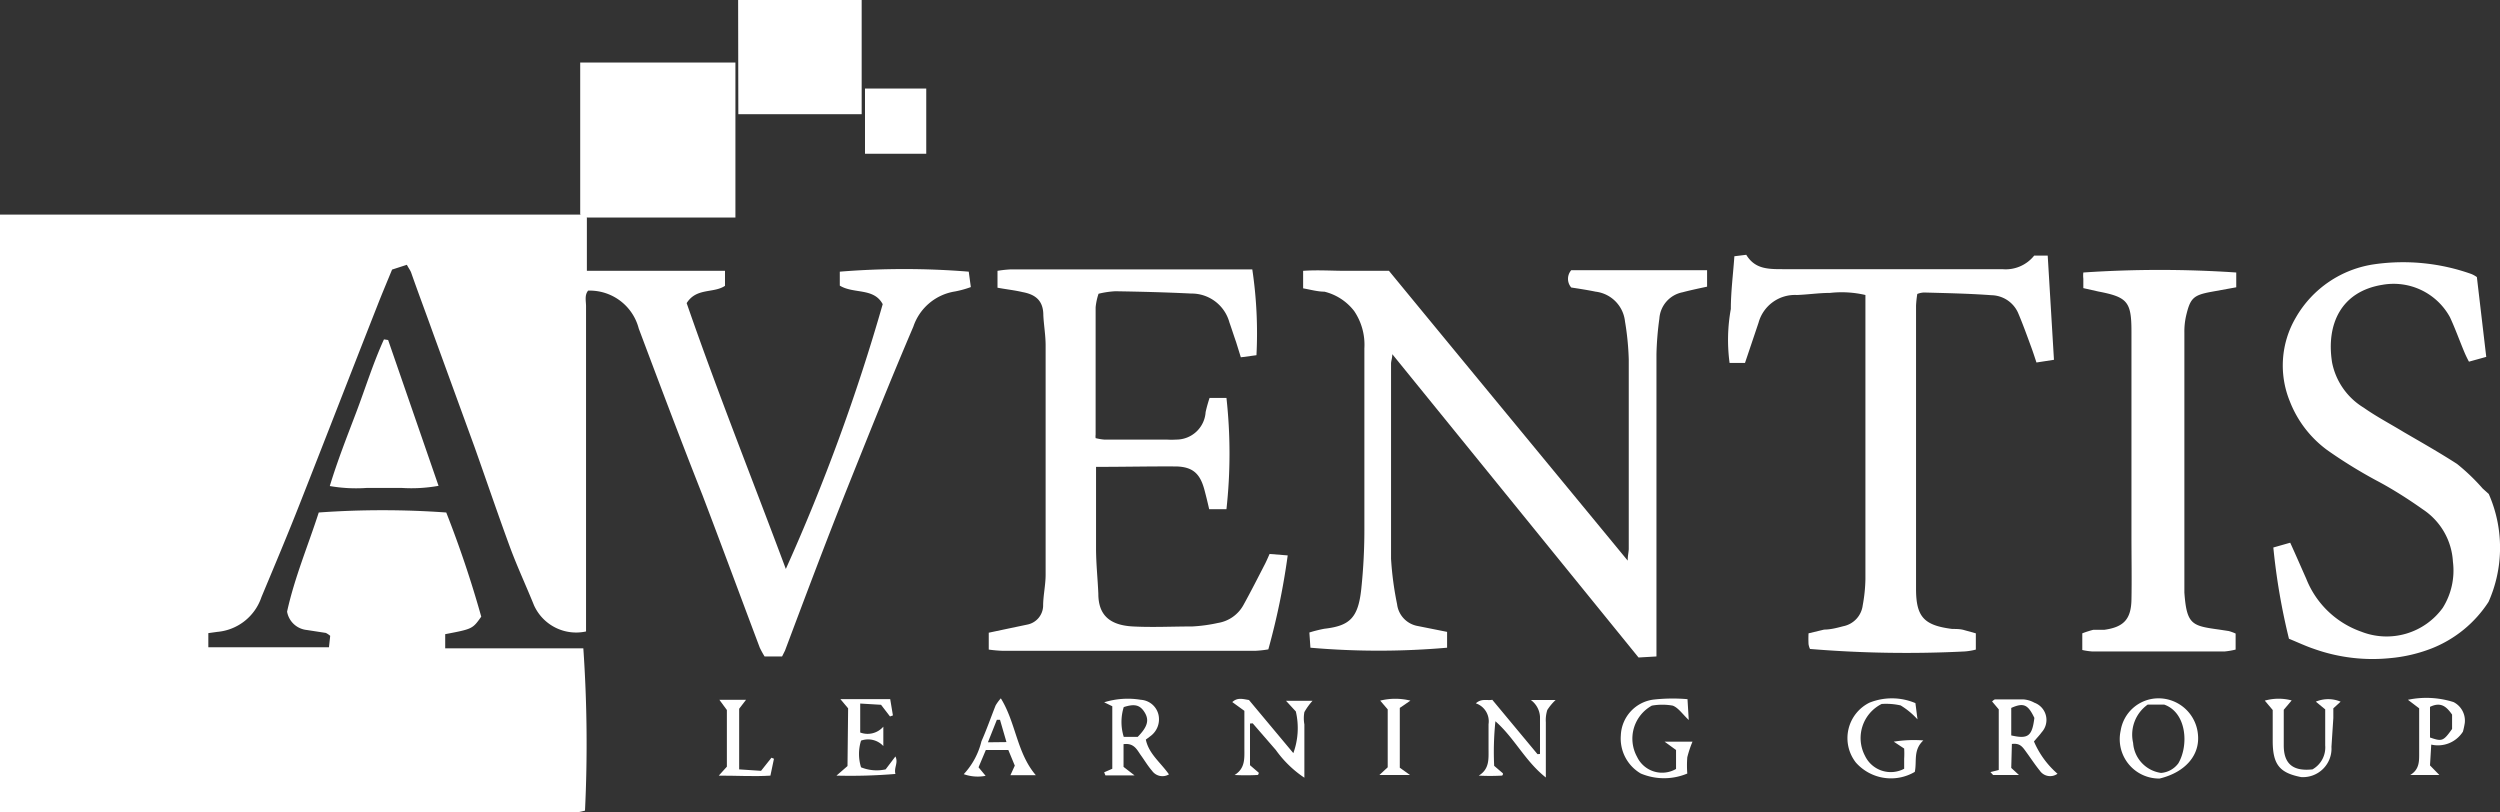 <svg xmlns="http://www.w3.org/2000/svg" viewBox="0 0 120 39"><rect x="0" y="0" width="120" height="39" fill="#333333" stroke="none"/><defs><style>.cls-1{fill:#fff;}</style></defs><g id="Layer_2" data-name="Layer 2"><g id="Layer_1-2" data-name="Layer 1"><g id="_8rL8eO" data-name="8rL8eO"><path class="cls-1" d="M27.85,10.3V3H35.3v7.44H28.19Z"/><path class="cls-1" d="M28.19,10.3H0V39l.6,0H27.67a4.18,4.18,0,0,0,.41-.09A66.57,66.57,0,0,0,28,31.12H21.37l0-.68c1.31-.25,1.31-.25,1.73-.84a51.86,51.86,0,0,0-1.68-5,42.85,42.85,0,0,0-6.12,0c-.51,1.58-1.17,3.15-1.52,4.76a1.07,1.07,0,0,0,.95.88l.91.14a1.06,1.06,0,0,1,.21.14l-.06.55H10v-.68l.43-.06a2.46,2.46,0,0,0,2.12-1.67c.63-1.51,1.26-3,1.86-4.53,1.24-3.15,2.46-6.3,3.7-9.45.23-.59.48-1.18.71-1.74l.71-.23c.07.14.15.24.2.36.35,1,.71,1.95,1.06,2.93l2,5.49c.56,1.58,1.1,3.17,1.68,4.75.35.95.78,1.87,1.16,2.81a2.22,2.22,0,0,0,2.5,1.26c0-.25,0-.51,0-.77V14.7c0-.25-.08-.53.1-.75a2.43,2.43,0,0,1,2.43,1.82c1,2.66,2,5.32,3.06,8,.93,2.44,1.83,4.88,2.75,7.32a4.57,4.57,0,0,0,.23.42h.84l.14-.28c1-2.66,2-5.33,3.07-8s2-5,3.09-7.55a2.52,2.52,0,0,1,2-1.69,4.84,4.84,0,0,0,.76-.21l-.1-.74a38.33,38.33,0,0,0-6.19,0v.67c.67.41,1.63.09,2.06.89a94,94,0,0,1-4.65,12.71c-1.6-4.29-3.29-8.51-4.76-12.76.47-.75,1.29-.46,1.84-.83V13H30.38c-.73,0-1.45,0-2.21,0l0-2.64Z"/><path class="cls-1" d="M119.45,28.89a5.78,5.78,0,0,1-2.72,2.23,7.27,7.27,0,0,1-2,.47,8.38,8.38,0,0,1-3.65-.44c-.39-.13-.77-.31-1.21-.49a31,31,0,0,1-.75-4.38l.81-.23c.28.61.52,1.17.77,1.73a4.41,4.41,0,0,0,2.64,2.54,3.33,3.33,0,0,0,3.91-1.14,3.37,3.37,0,0,0,.49-2.22,3.22,3.22,0,0,0-1.43-2.5c-.72-.51-1.49-1-2.25-1.4a23.08,23.08,0,0,1-2.36-1.46,5.27,5.27,0,0,1-1.79-2.34,4.54,4.54,0,0,1,.28-4A5.2,5.2,0,0,1,114,12.68a9.78,9.78,0,0,1,4.62.47,1.29,1.29,0,0,1,.27.15l.45,3.83-.83.23a5.12,5.12,0,0,1-.23-.48c-.23-.55-.43-1.11-.68-1.65a3.08,3.08,0,0,0-3.24-1.56c-2,.32-2.71,1.91-2.42,3.73a3.28,3.28,0,0,0,1.52,2.17c.61.43,1.28.78,1.92,1.17.86.5,1.74,1,2.56,1.53a9.74,9.74,0,0,1,1.23,1.18l.29.26A6.4,6.4,0,0,1,119.45,28.89Z"/><path class="cls-1" d="M62.55,13.84V13c.7-.05,1.38,0,2.06,0h2.06c3.78,4.6,7.59,9.21,11.46,13.91,0-.26.05-.41.05-.57,0-3,0-6.06,0-9.09A13.22,13.22,0,0,0,78,15.43,1.61,1.61,0,0,0,76.59,14c-.39-.08-.78-.14-1.17-.2a.63.63,0,0,1,0-.83h6.52v.79c-.42.09-.8.17-1.18.27a1.38,1.38,0,0,0-1.11,1.26A14.91,14.91,0,0,0,79.51,17q0,6.81,0,13.6c0,.28,0,.56,0,.91l-.86.05L66.83,17c0,.19-.06.33-.06.46,0,3.12,0,6.24,0,9.36A15.4,15.4,0,0,0,67.06,29a1.21,1.21,0,0,0,1,1.05l1.4.28v.76a37.8,37.8,0,0,1-6.56,0l-.05-.73a6.3,6.3,0,0,1,.72-.18c1.21-.14,1.62-.51,1.77-1.9a27,27,0,0,0,.15-3c0-2.85,0-5.71,0-8.56A2.88,2.88,0,0,0,65,14.93,2.57,2.57,0,0,0,63.57,14C63.26,14,62.93,13.91,62.55,13.84Z"/><path class="cls-1" d="M52.61,22.41c0,.3,0,.51,0,.73,0,1.06,0,2.12,0,3.18,0,.73.08,1.46.11,2.18,0,1,.52,1.51,1.66,1.57.94.05,1.9,0,2.85,0a7.54,7.54,0,0,0,1.24-.17,1.7,1.7,0,0,0,1.21-.85c.36-.65.7-1.32,1.05-2,.07-.14.13-.28.21-.46l.87.07a34,34,0,0,1-.93,4.51,5.15,5.15,0,0,1-.65.07q-6,0-12.07,0a6.41,6.41,0,0,1-.7-.06l0-.81.85-.18,1-.21a.94.94,0,0,0,.76-.89c0-.5.12-1,.12-1.51q0-5.5,0-11c0-.49-.09-1-.11-1.45,0-.72-.4-1-1-1.11-.38-.09-.77-.13-1.2-.21V13a5.5,5.5,0,0,1,.66-.07H59.56l.55,0a20.74,20.74,0,0,1,.2,4.12l-.75.1-.23-.74c-.11-.31-.21-.63-.32-.94a1.88,1.88,0,0,0-1.83-1.38c-1.21-.06-2.42-.09-3.64-.11a4.29,4.29,0,0,0-.81.12,2.93,2.93,0,0,0-.14.65c0,2,0,4.07,0,6.11a.68.68,0,0,0,0,.17,2.5,2.5,0,0,0,.41.07h3a3.57,3.57,0,0,0,.46,0,1.41,1.41,0,0,0,1.41-1.32,6.61,6.61,0,0,1,.19-.68h.81a24.44,24.44,0,0,1,0,5.34h-.83c-.07-.31-.14-.6-.22-.9-.2-.77-.53-1.12-1.33-1.15C55.25,22.38,54,22.41,52.61,22.41Z"/><path class="cls-1" d="M94.84,30.4v.78a2.89,2.89,0,0,1-.54.09,56.15,56.15,0,0,1-7.42-.12.88.88,0,0,1-.07-.23,5.07,5.07,0,0,1,0-.52l.75-.18c.3,0,.61-.08.91-.16a1.17,1.17,0,0,0,.94-1,7.69,7.69,0,0,0,.13-1.25c0-4.34,0-8.67,0-13v-.65a5,5,0,0,0-1.7-.1c-.53,0-1.06.08-1.59.1a1.81,1.81,0,0,0-1.84,1.33l-.65,1.93-.74,0a8.3,8.3,0,0,1,.06-2.59c0-.83.11-1.66.17-2.53l.57-.07c.41.67,1,.69,1.74.69,3.52,0,7,0,10.55,0a1.75,1.75,0,0,0,1.53-.65h.65l.3,5-.84.13c-.08-.24-.15-.46-.23-.68-.21-.57-.42-1.16-.66-1.72a1.43,1.43,0,0,0-1.27-.83c-1.08-.08-2.16-.1-3.24-.13a1,1,0,0,0-.32.07,5,5,0,0,0-.06.56c0,4.53,0,9.07,0,13.6,0,1.35.39,1.75,1.74,1.92.2,0,.4,0,.59.06Z"/><path class="cls-1" d="M100,13.83c0-.19,0-.32,0-.45a1.34,1.34,0,0,1,0-.3,54.49,54.49,0,0,1,7.34,0l0,.71-1.21.22c-.86.16-1,.31-1.2,1.16a3.42,3.42,0,0,0-.08.79V28.44c.11,1.55.37,1.6,1.67,1.78l.46.07a2.28,2.28,0,0,1,.33.12v.77a3.55,3.55,0,0,1-.52.09q-3.18,0-6.37,0a3.15,3.15,0,0,1-.47-.07v-.8a4.68,4.68,0,0,1,.53-.17c.18,0,.36,0,.53,0,.93-.13,1.28-.51,1.3-1.44s0-2.08,0-3.12q0-4.87,0-9.75c0-1.44-.19-1.66-1.6-1.93Z"/><path class="cls-1" d="M35.43,0h5.93V5.48H35.44C35.43,3.64,35.44,1.84,35.43,0Z"/><path class="cls-1" d="M18.63,16.32l2.42,7a7.34,7.34,0,0,1-1.78.1q-.82,0-1.65,0a7.36,7.36,0,0,1-1.79-.09c.37-1.22.83-2.38,1.27-3.54s.81-2.36,1.33-3.5Z"/><rect class="cls-1" x="41.52" y="4.25" width="2.94" height="3.13"/><path class="cls-1" d="M96.54,36.86l.37.34H95.67l-.13-.14.4-.1V34.05l-.32-.38s.1-.1.15-.1c.44,0,.88,0,1.32,0a1.25,1.25,0,0,1,.56.16A.88.88,0,0,1,98,35.15c-.1.14-.22.26-.37.44a4.28,4.28,0,0,0,1.13,1.55.6.6,0,0,1-.85-.15c-.22-.27-.41-.56-.62-.85s-.32-.48-.72-.43Zm0-1.56c.8.18,1,.05,1.11-.84-.31-.65-.52-.74-1.11-.48Z"/><path class="cls-1" d="M56.11,37.17A.61.61,0,0,1,55.3,37c-.2-.23-.36-.5-.54-.75s-.32-.6-.83-.53l0,1.09.53.41H53.06L53,37.07l.39-.17v-3L53,33.71a3.83,3.83,0,0,1,1.76-.12.93.93,0,0,1,.85.73,1,1,0,0,1-.37,1L55,35.5C55.14,36.18,55.7,36.59,56.11,37.17Zm-1.5-1.8c.48-.49.56-.81.33-1.18s-.5-.41-1-.25a2.4,2.4,0,0,0,0,1.43Z"/><path class="cls-1" d="M73.92,36.19V34.4a1.07,1.07,0,0,0-.44-.8h1.19a2.52,2.52,0,0,0-.4.48,1.65,1.65,0,0,0-.07.59c0,.64,0,1.28,0,1.92,0,.2,0,.39,0,.73-1-.79-1.5-1.89-2.42-2.7a14.23,14.23,0,0,0-.06,2.14l.42.36c0,.05,0,.11-.07.11a10.3,10.3,0,0,1-1.09,0c.52-.32.47-.8.47-1.28s0-.79,0-1.19a.91.91,0,0,0-.61-1c.28-.25.54-.12.79-.17L73.8,36.2Z"/><path class="cls-1" d="M60,34.73v2l.42.36s0,.11-.07.11a10.39,10.39,0,0,1-1.09,0c.52-.32.47-.81.47-1.28s0-1.19,0-1.8l-.58-.42c.25-.24.53-.14.8-.1l2.13,2.55a3.5,3.5,0,0,0,.12-2l-.47-.51H63a3,3,0,0,0-.39.54,1.65,1.65,0,0,0,0,.59c0,.62,0,1.24,0,1.86,0,.19,0,.39,0,.7A5.28,5.28,0,0,1,61.24,36l-1.11-1.28Z"/><path class="cls-1" d="M103.66,37.37a1.89,1.89,0,0,1-1.87-2.29,1.84,1.84,0,0,1,1.78-1.56,1.9,1.9,0,0,1,1.93,1.72C105.61,36.24,104.9,37.07,103.66,37.37Zm-.57-3.55a1.77,1.77,0,0,0-.7,1.84,1.56,1.56,0,0,0,1.34,1.44,1.14,1.14,0,0,0,.83-.46c.51-.87.4-2.44-.68-2.82Z"/><path class="cls-1" d="M81,33.56l.06,1c-.3-.28-.5-.59-.77-.69a2.86,2.86,0,0,0-1,0,1.81,1.81,0,0,0-.71,2.46,1.33,1.33,0,0,0,1.87.58c0-.13,0-.28,0-.43V36l-.55-.4h1.34a5.07,5.07,0,0,0-.25.75,5.06,5.06,0,0,0,0,.78,2.88,2.88,0,0,1-2.23,0A1.94,1.94,0,0,1,77.8,35.3a1.8,1.8,0,0,1,1.57-1.72A8.33,8.33,0,0,1,81,33.56Z"/><path class="cls-1" d="M91.94,33.75l.1.78a3.63,3.63,0,0,0-.81-.67,3.19,3.19,0,0,0-.91-.07,1.83,1.83,0,0,0-.8,2.49,1.37,1.37,0,0,0,1.88.62c0-.14,0-.31,0-.48a4.18,4.18,0,0,0,0-.49l-.5-.33a6.1,6.1,0,0,1,1.42-.06c-.5.47-.3,1-.41,1.51a2.25,2.25,0,0,1-2.83-.45,1.9,1.9,0,0,1,.65-2.87A2.89,2.89,0,0,1,91.94,33.75Z"/><path class="cls-1" d="M110,33.62l-.38.45c0,.56,0,1.14,0,1.71,0,.9.46,1.25,1.38,1.15a1.21,1.21,0,0,0,.61-1.15c0-.58,0-1.15,0-1.73l-.45-.37a1.53,1.53,0,0,1,1.19,0L112,34c0,.16,0,.32,0,.47l-.09,1.38a1.37,1.37,0,0,1-1.46,1.45c-1-.2-1.36-.57-1.36-1.73V34.08l-.38-.45A2.45,2.45,0,0,1,110,33.62Z"/><path class="cls-1" d="M40.71,34l-.37-.44h2.39l.13.78-.14.05-.43-.56-1-.06v1.39a1,1,0,0,0,1.11-.28v.93a1,1,0,0,0-1.07-.26,2.15,2.15,0,0,0,0,1.28,2,2,0,0,0,1.18.1l.47-.62c.15.31-.08.53,0,.84a26.22,26.22,0,0,1-2.83.08l.53-.46Z"/><path class="cls-1" d="M117.09,37.2h-1.4c.45-.27.43-.67.43-1.07V34l-.54-.41a4.31,4.31,0,0,1,2.19.11,1,1,0,0,1,.54,1,3.82,3.82,0,0,1-.09.42,1.42,1.42,0,0,1-1.52.62l-.06,1Zm-.45-1.8c.58.2.64.18,1.06-.41V34.3c-.26-.37-.53-.63-1.06-.37Z"/><path class="cls-1" d="M46.26,37.16a3.55,3.55,0,0,0,.85-1.58c.25-.56.45-1.14.68-1.72a2.18,2.18,0,0,1,.25-.34c.73,1.18.76,2.61,1.68,3.69H48.5l.21-.46L48.4,36H47.32l-.35.83.34.41A2,2,0,0,1,46.26,37.16Zm2.05-1.54L48,34.55h-.15l-.43,1.08Z"/><path class="cls-1" d="M34.89,36.8V34.08l-.36-.49h1.28l-.33.43v2.91l1.05.07.5-.63.12.05-.17.81c-.78.05-1.56,0-2.48,0Z"/><path class="cls-1" d="M66.61,34.05l-.36-.42a3,3,0,0,1,1.45,0l-.51.35v2.87l.49.35H66.21l.4-.37Z"/></g></g></g></svg>